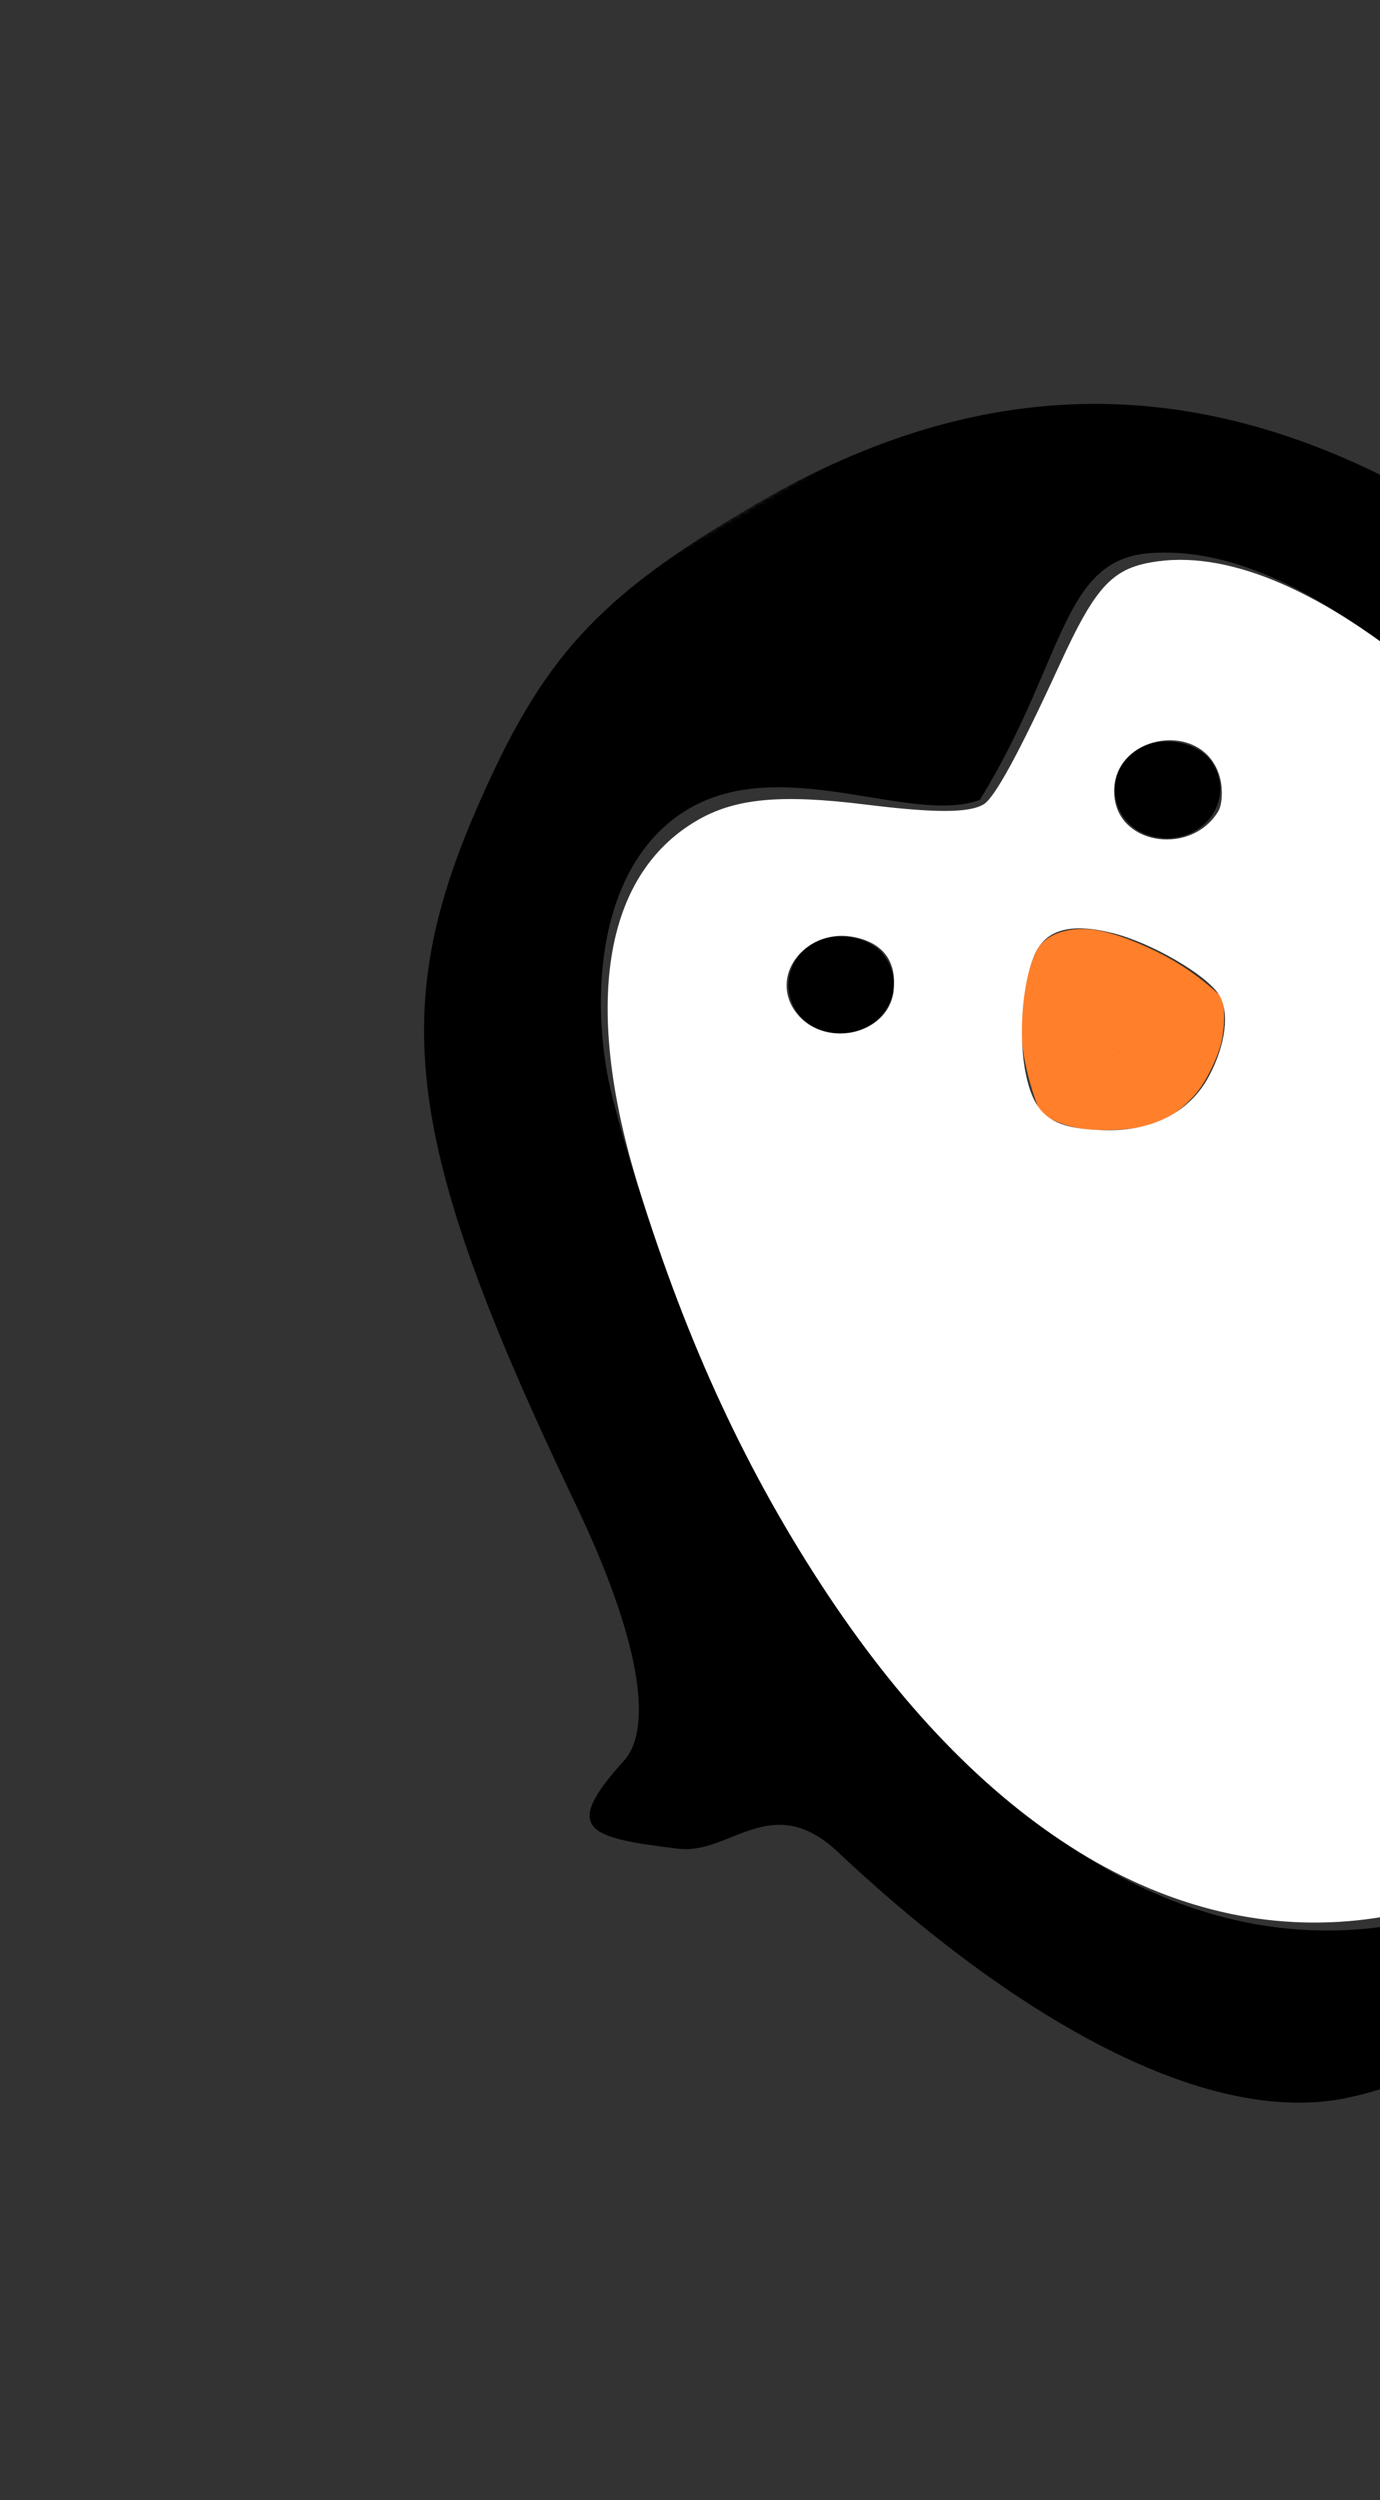 <svg xmlns="http://www.w3.org/2000/svg" width="291" height="527" viewBox="0 0 291 527" fill="none"><rect x="0" y="0" width="291" height="527" fill="#333333" stroke="none"/><mask id="mask0_62_385" style="mask-type:luminance" maskUnits="userSpaceOnUse" x="0" y="14" width="518" height="489"><path d="M0 199.76L315.508 14.602L517.689 317.269L202.181 502.426L0 199.76Z" fill="white"></path></mask><g mask="url(#mask0_62_385)"><path d="M286.019 441.737C253.306 450.053 209.667 421.466 176.743 390.405C162.703 377.174 154.027 390.987 143.047 389.669C123.956 387.351 118.308 385.731 131.57 371.12C137.953 364.066 134.662 344.848 121.511 317.332C85.893 242.804 81.717 214.102 100.177 171.236C114.213 138.648 125.69 126.045 159.025 106.482C230.306 64.65 298.343 83.907 375.281 167.685C390.499 184.253 413.121 193.141 424.074 194.501C435.165 195.861 439.321 199.556 437.04 208.443C435.608 214.004 415.775 228.097 421.358 243.331C437.666 287.876 450.409 327.58 425.177 356.871C398.171 388.269 327.876 431.122 286.031 441.756L286.019 441.737ZM375.852 233.283C337.899 175.887 284.367 112.939 242.088 116.627C223.763 118.232 224.494 139.541 206.627 168.59C191.846 174.09 163.768 158.029 143.736 171.411C125.152 183.811 124.388 212.905 129.223 231.618C152.694 322.716 217.972 423.42 299.665 404.63C406.791 373.048 424.336 320.237 375.839 233.263L375.852 233.283Z" fill="black"></path></g><path d="M230.834 196C234.056 196.471 238.373 197.959 242.86 200.085C248.912 202.923 253.526 206.293 257.888 210.419C250.311 213.417 243.433 217.215 236.571 221.374C229.327 225.759 224.735 228.154 219.483 234.318C219.597 235.543 215.706 225.888 215.39 217.868C215.117 211.009 216.909 202.457 219.274 199.318C221.322 196.631 225.948 195.297 230.834 196Z" fill="#FF7F2A"></path><mask id="mask1_62_385" style="mask-type:luminance" maskUnits="userSpaceOnUse" x="290" y="395" width="83" height="64"><path d="M290.043 434.584L356.571 395.487L372.369 419.17L305.841 458.267L290.043 434.584Z" fill="white"></path></mask><g mask="url(#mask1_62_385)"><path d="M326.054 443.947C307.668 449.248 299.657 447.166 301.791 437.645C305.11 422.812 338.948 402.849 356.388 405.429C361.822 406.235 362.961 407.15 363.169 410.839C363.298 413.285 361.071 418.244 358.187 421.844C352.397 429.138 334.305 441.594 326.054 443.947Z" fill="black"></path></g><path d="M174.686 217.528C165.18 215.596 163.157 203.782 171.496 198.856C176.279 196.031 183.86 197.464 186.69 201.729C192.025 209.767 184.605 219.533 174.686 217.528Z" fill="black"></path><path d="M252.782 229.743C254.318 227.675 255.758 224.871 256.874 221.916C258.355 217.954 258.271 213.359 257.909 210.327C250.879 212.632 244.275 216.296 237.625 220.646C231.343 224.753 224.73 227.181 219.326 234.463C219.261 234.449 219.326 234.463 219.318 234.494C219.467 234.802 223.47 237.293 228.436 237.948C233.114 238.589 240.183 238.029 243.76 236.76C246.833 235.658 250.444 232.839 252.782 229.743Z" fill="#FF7F2A"></path><path d="M243.518 176.421C234.025 174.508 232.009 162.663 240.328 157.749C245.131 154.913 252.692 156.358 255.535 160.642C260.87 168.679 253.437 178.426 243.518 176.421Z" fill="black"></path><path d="M335.52 389.207C320.879 395.638 299.049 402.912 290.279 404.239C248.69 410.57 208.065 386.619 174.471 336.006C157.611 310.604 144.913 283.298 134.714 250.4C122.842 212.157 127.135 184.658 146.808 173.038C154.906 168.254 164.558 167.33 182.803 169.615C197.15 171.38 204.307 171.374 207.401 169.546C209.753 168.158 214.859 158.782 223.36 140.276C231.213 123.156 234.671 119.557 244.32 118.29C275.426 114.246 321.865 152.813 366.662 219.925C381.506 242.163 384.353 247.211 389.176 259.535C406.719 304.509 403.04 336.474 377.393 362.02C369.491 369.88 348.629 383.417 335.52 389.207ZM254.937 226.834C258.499 220.191 259.343 213.202 257.03 209.633C254.252 205.363 242.764 198.717 234.675 196.687C225.56 194.418 220.337 195.946 218.03 201.531C215.487 207.731 214.722 218.843 216.327 226.445C218.205 235.258 221.783 237.867 232.534 238.22C242.859 238.56 250.829 234.512 254.937 226.834ZM188.431 208.776C189.115 202.725 186.324 198.858 180.344 197.561C170.451 195.383 162.297 205.055 167.468 212.846C173.054 221.262 187.362 218.459 188.451 208.764L188.431 208.776ZM256.899 170.999C257.709 169.65 257.888 166.589 257.31 164.159C254.102 151.066 233.392 154.801 235.032 168.188C236.272 178.274 251.35 180.214 256.899 170.999Z" fill="white"></path></svg>